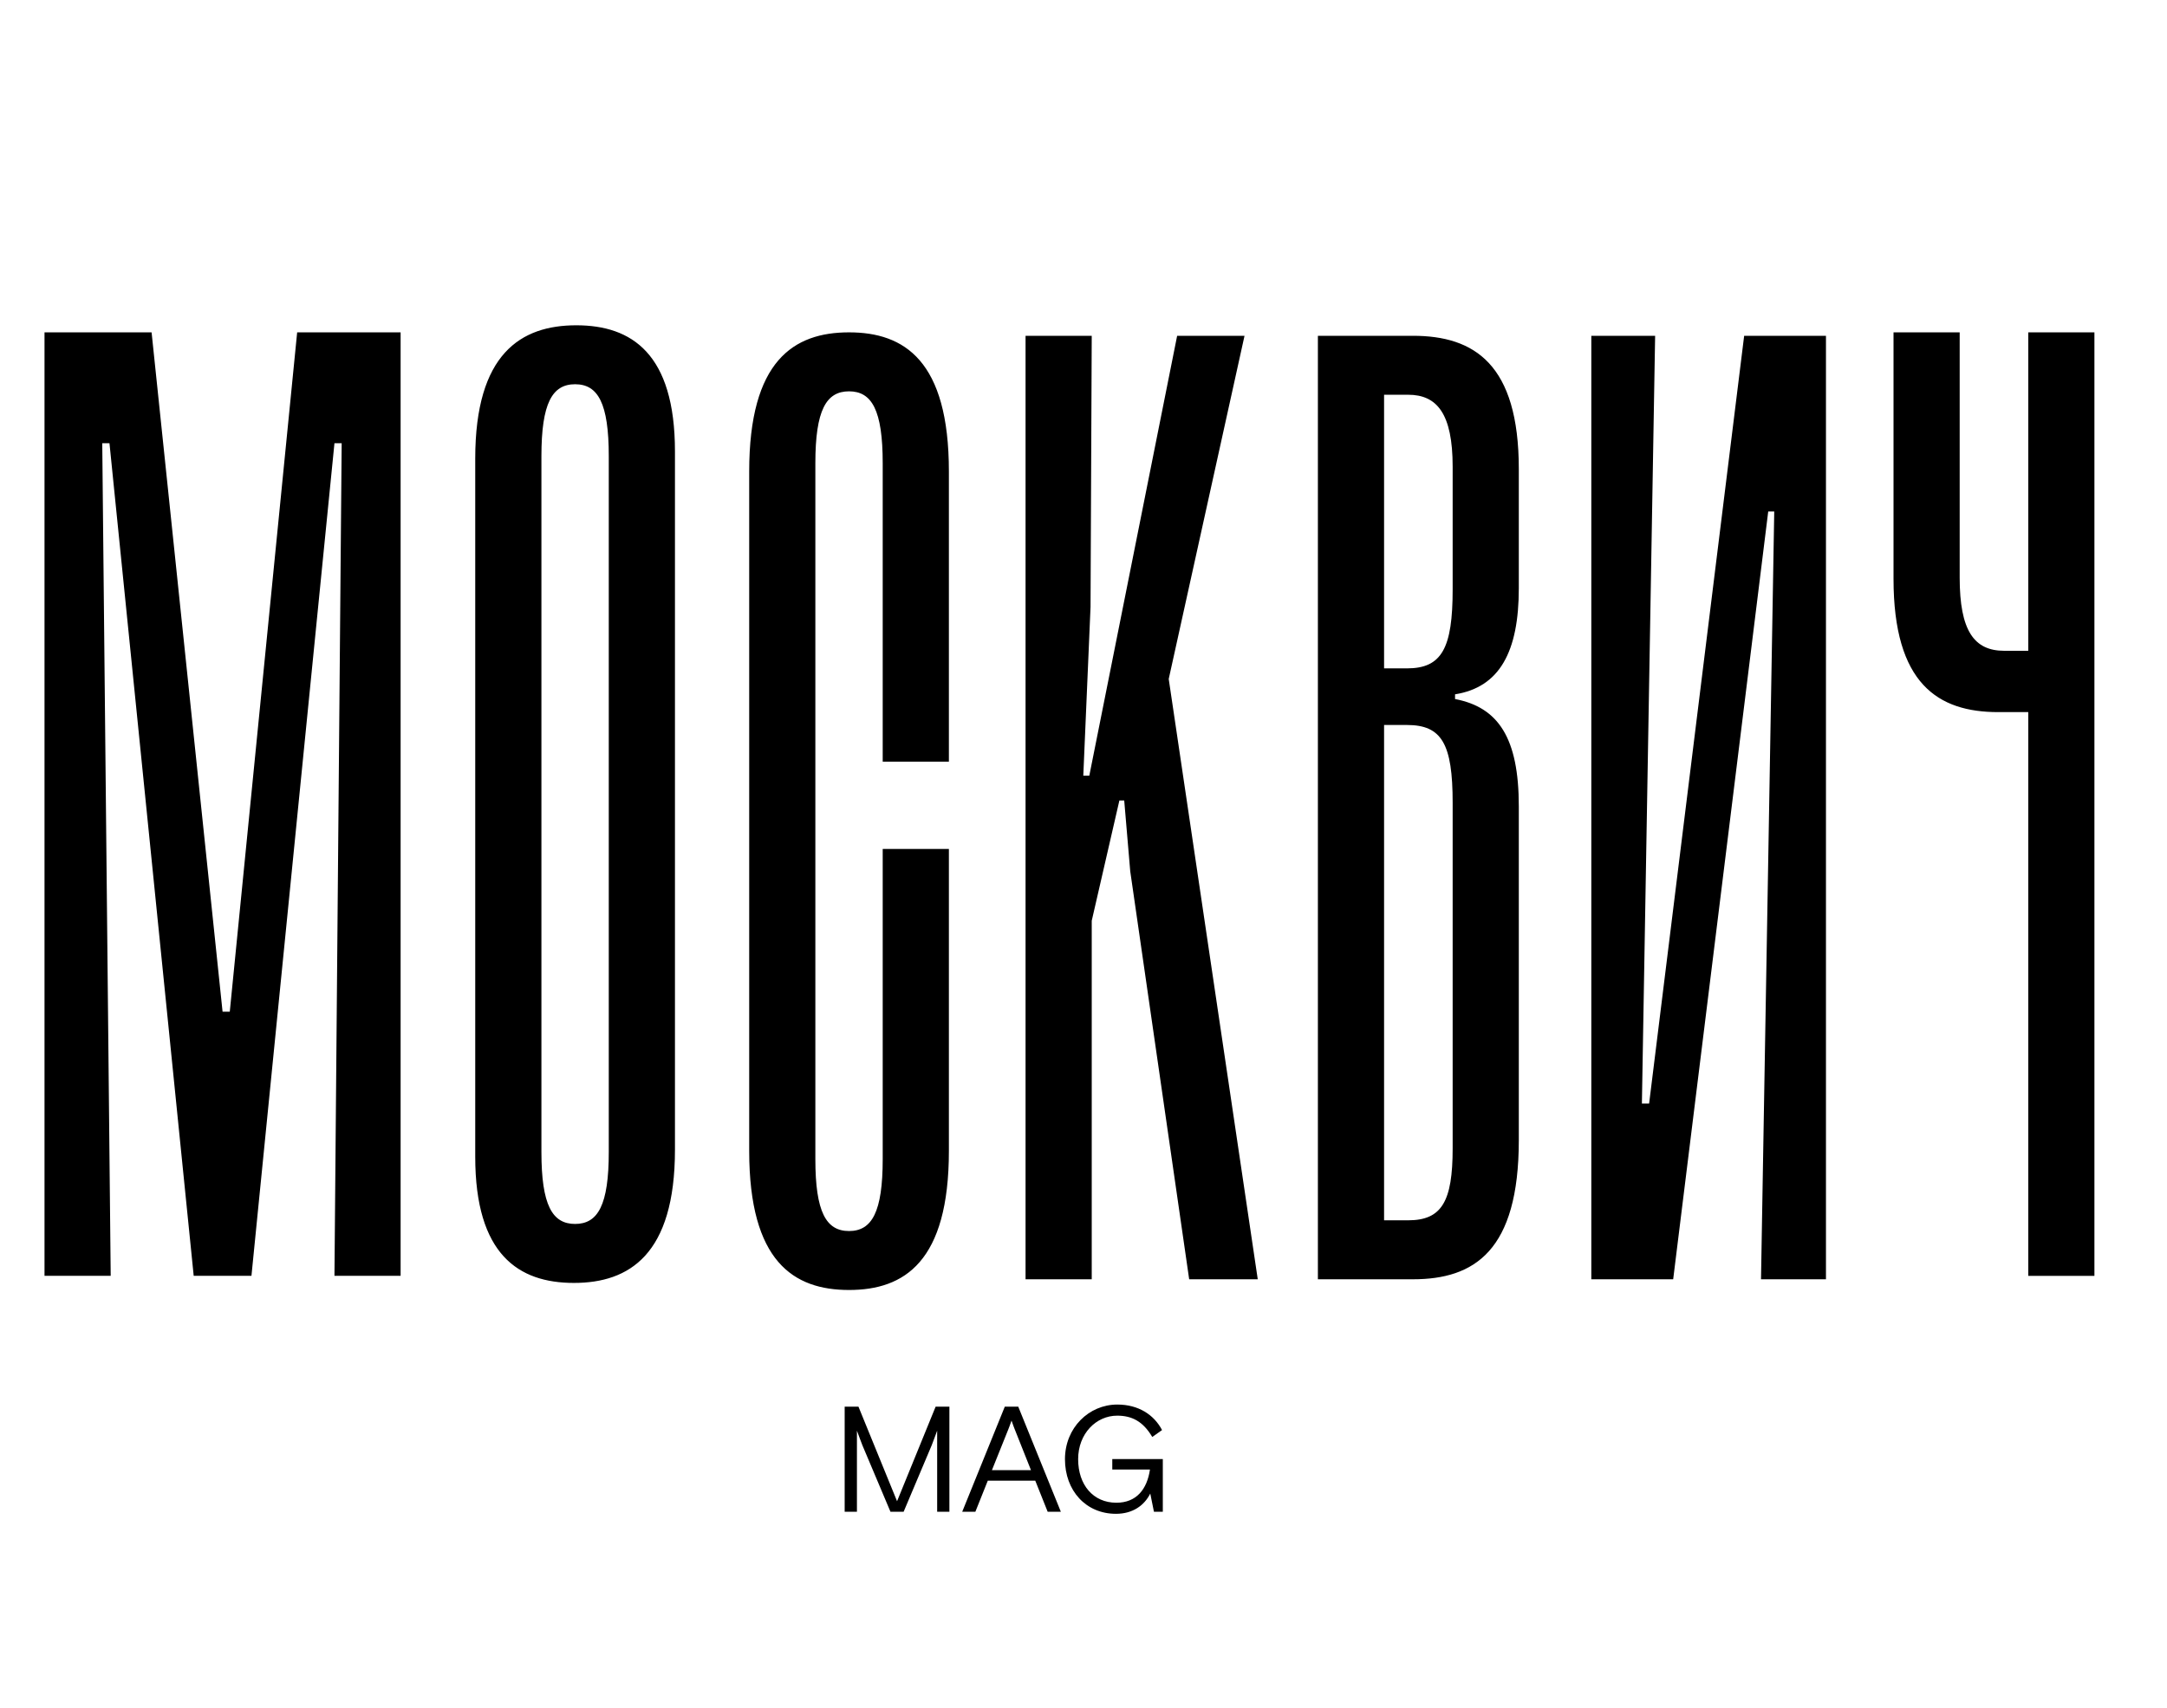 <svg xmlns="http://www.w3.org/2000/svg" width="85" height="67" viewBox="0 0 85 67" fill="none">
  <path d="M33.132 59.313H33.613V56.133C33.649 56.239 33.829 56.71 33.829 56.71L34.928 59.313H35.445L36.544 56.71C36.544 56.71 36.724 56.239 36.76 56.133V59.313H37.24V55.191H36.7L35.187 58.901L33.673 55.191H33.132V59.313ZM37.743 59.313H38.259L38.746 58.094H40.608L41.094 59.313H41.611L39.941 55.191H39.413L37.743 59.313ZM39.551 56.08C39.551 56.08 39.635 55.868 39.677 55.738C39.719 55.868 39.803 56.08 39.803 56.08L40.44 57.682H38.908L39.551 56.08ZM45.263 59.313H45.611V57.246H43.629V57.658H45.107C44.993 58.43 44.578 58.96 43.791 58.96C42.878 58.96 42.29 58.259 42.29 57.252C42.29 56.245 42.999 55.544 43.821 55.544C44.398 55.544 44.836 55.768 45.197 56.38L45.581 56.109C45.263 55.503 44.65 55.108 43.827 55.108C42.71 55.108 41.773 56.021 41.773 57.252C41.773 58.483 42.59 59.395 43.773 59.395C44.434 59.395 44.885 59.066 45.119 58.6L45.263 59.313Z" fill="black"></path>
  <path d="M15.714 13.04H11.656L9.013 39.693H8.73L5.946 13.04H1.746V50.058H4.342L4.011 17.39H4.294L7.598 50.058H9.863L13.119 17.39H13.402L13.119 50.058H15.714V13.04ZM22.511 50.336C24.682 50.336 26.475 49.225 26.475 45.107V17.714C26.475 13.873 24.776 12.763 22.605 12.763C20.435 12.763 18.641 13.873 18.641 17.991V45.385C18.641 49.225 20.34 50.336 22.511 50.336ZM22.558 48.022C21.662 48.022 21.237 47.282 21.237 45.199V17.899C21.237 15.817 21.662 15.076 22.558 15.076C23.455 15.076 23.879 15.817 23.879 17.899V45.199C23.879 47.282 23.455 48.022 22.558 48.022ZM33.303 50.613C35.474 50.613 37.22 49.503 37.22 45.153V33.308H34.624V45.477C34.624 47.559 34.2 48.3 33.303 48.3C32.407 48.3 31.982 47.559 31.982 45.477V18.177C31.982 16.094 32.407 15.354 33.303 15.354C34.2 15.354 34.624 16.094 34.624 18.177V29.883H37.22V18.5C37.22 14.151 35.474 13.04 33.303 13.04C31.133 13.04 29.387 14.151 29.387 18.5V45.153C29.387 49.503 31.133 50.613 33.303 50.613ZM45.843 26.64L48.816 13.175H46.173L42.728 30.434H42.492L42.776 23.817L42.823 13.175H40.227V50.193H42.823V36.126L43.908 31.406H44.097L44.333 34.182L46.645 50.193H49.335L45.843 26.64ZM59.575 23.077V18.404C59.575 14.285 57.829 13.175 55.422 13.175H51.694V50.193H55.422C57.829 50.193 59.575 49.082 59.575 44.733V31.638C59.575 28.954 58.773 27.751 57.074 27.427V27.242C58.82 26.964 59.575 25.576 59.575 23.077ZM56.98 23.123C56.98 25.437 56.555 26.224 55.187 26.224H54.29V15.488H55.234C56.366 15.488 56.98 16.229 56.98 18.311V23.123ZM56.98 45.056C56.98 47.139 56.555 47.879 55.234 47.879H54.29V28.445H55.187C56.555 28.445 56.98 29.185 56.98 31.499V45.056ZM71.623 13.175H68.414L64.686 43.298H64.403L64.922 13.175H62.419V50.193H65.63L69.358 20.069H69.594L69.075 50.193H71.623V13.175ZM79.558 13.04V25.534H78.614C77.434 25.534 76.868 24.747 76.868 22.665V13.04H74.273V22.711C74.273 26.83 76.019 27.94 78.378 27.94H79.558V50.059H82.153V13.04H79.558Z" fill="black"></path>
</svg>
